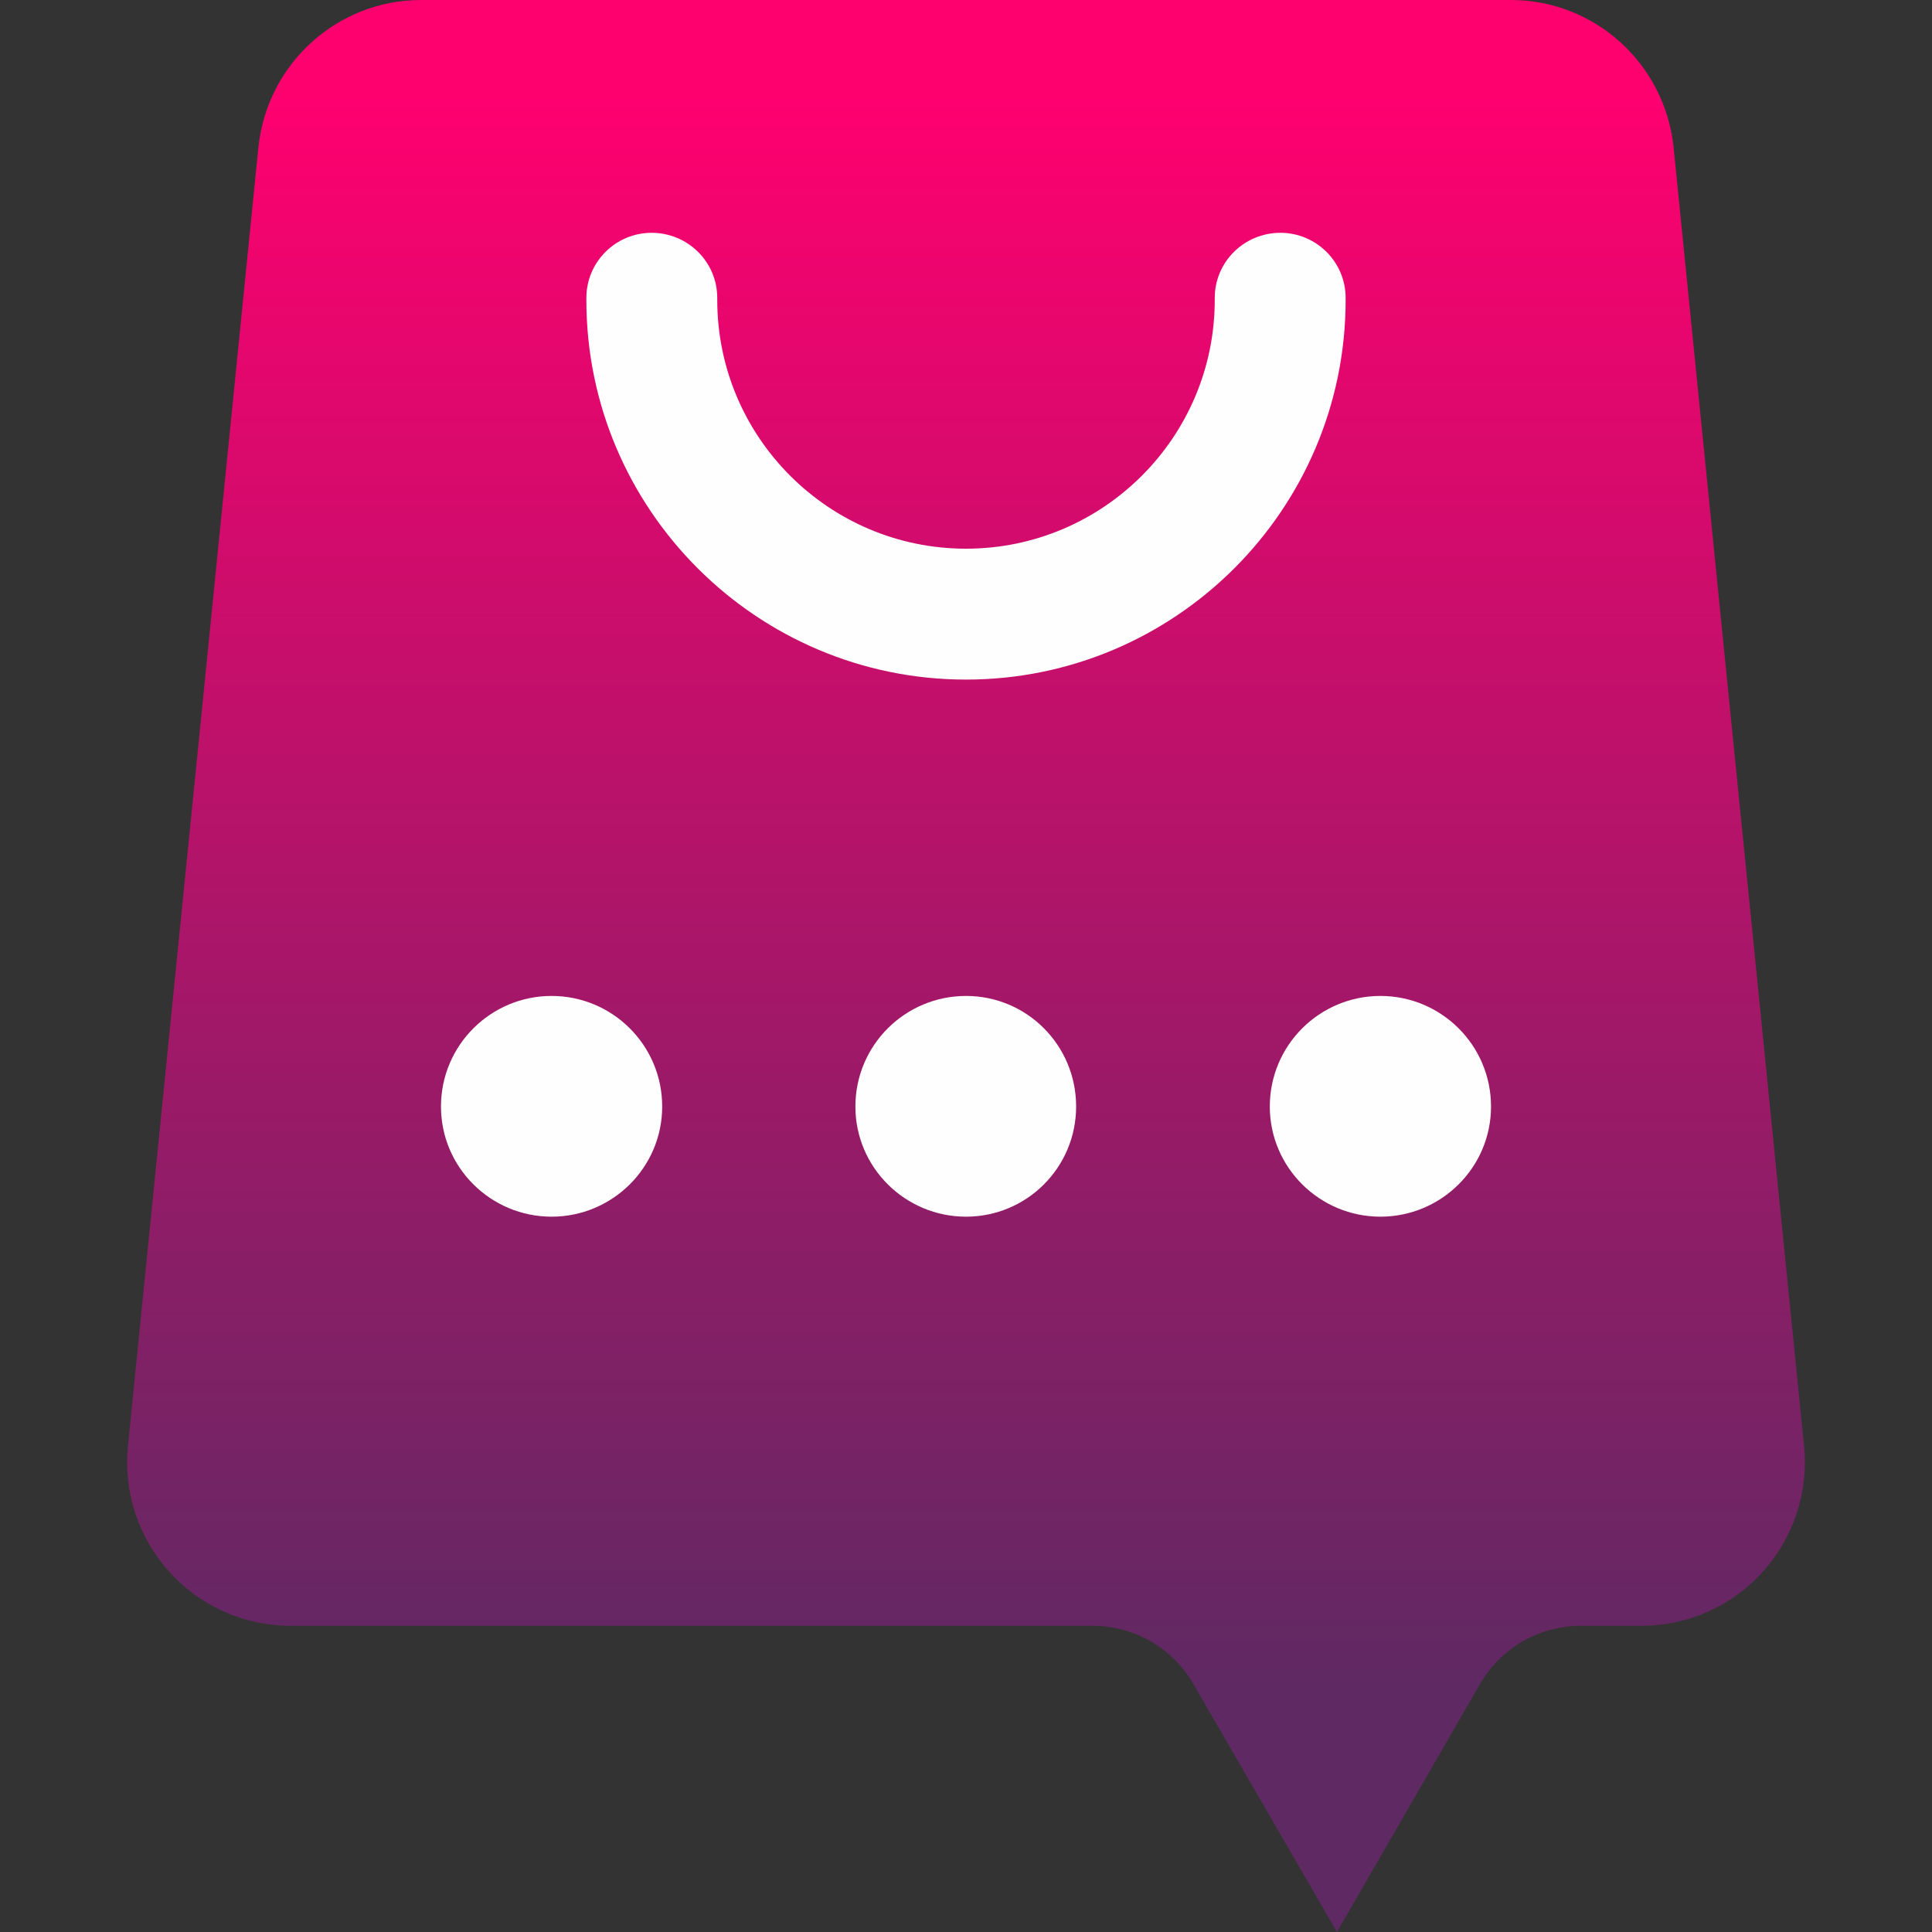 <?xml version="1.0" encoding="UTF-8"?> <svg xmlns="http://www.w3.org/2000/svg" xmlns:xlink="http://www.w3.org/1999/xlink" xml:space="preserve" width="40mm" height="40mm" version="1.0" style="shape-rendering:geometricPrecision; text-rendering:geometricPrecision; image-rendering:optimizeQuality; fill-rule:evenodd; clip-rule:evenodd" viewBox="0 0 4000 4000"><rect x="0" y="0" width="4000" height="4000" fill="#333333" stroke="none"/> <defs> <style type="text/css"> .fil0 {fill:none} .fil2 {fill:#FEFEFE} .fil1 {fill:url(#id0)} </style> <linearGradient id="id0" gradientUnits="userSpaceOnUse" x1="2000" y1="190.69" x2="2000" y2="3487.75"> <stop offset="0" style="stop-opacity:1; stop-color:#FF006F"></stop> <stop offset="1" style="stop-opacity:1; stop-color:#5F2963"></stop> </linearGradient> </defs> <g id="Слой_x0020_1">  <rect class="fil0" width="4000" height="4000"></rect> <g id="_2455247434416"> <path class="fil1" d="M3735 2993l-270 -2688c-18,-173 -163,-305 -337,-305l-2256 0c-174,0 -319,132 -337,305l-270 2688c-20,200 136,373 337,373l1660 0c86,0 166,46 209,121l297 513 296 -513c43,-75 123,-121 209,-121l125 0c201,0 357,-173 337,-373z"></path> <path class="fil2" d="M2858 2519c-126,0 -229,-102 -229,-228 0,-127 103,-229 229,-229 126,0 229,102 229,229 0,126 -103,228 -229,228zm-858 -1112c-433,0 -786,-352 -786,-786l0 -4c0,-75 61,-135 135,-135 75,0 136,60 136,135l0 4c0,284 231,515 515,515 284,0 515,-231 515,-515l0 -4c0,-75 61,-135 136,-135 74,0 135,60 135,135l0 4c0,434 -353,786 -786,786zm0 1112c-126,0 -229,-102 -229,-228 0,-127 103,-229 229,-229 126,0 228,102 228,229 0,126 -102,228 -228,228zm-858 0c-126,0 -229,-102 -229,-228 0,-127 103,-229 229,-229 126,0 229,102 229,229 0,126 -103,228 -229,228z"></path> </g> </g> </svg> 